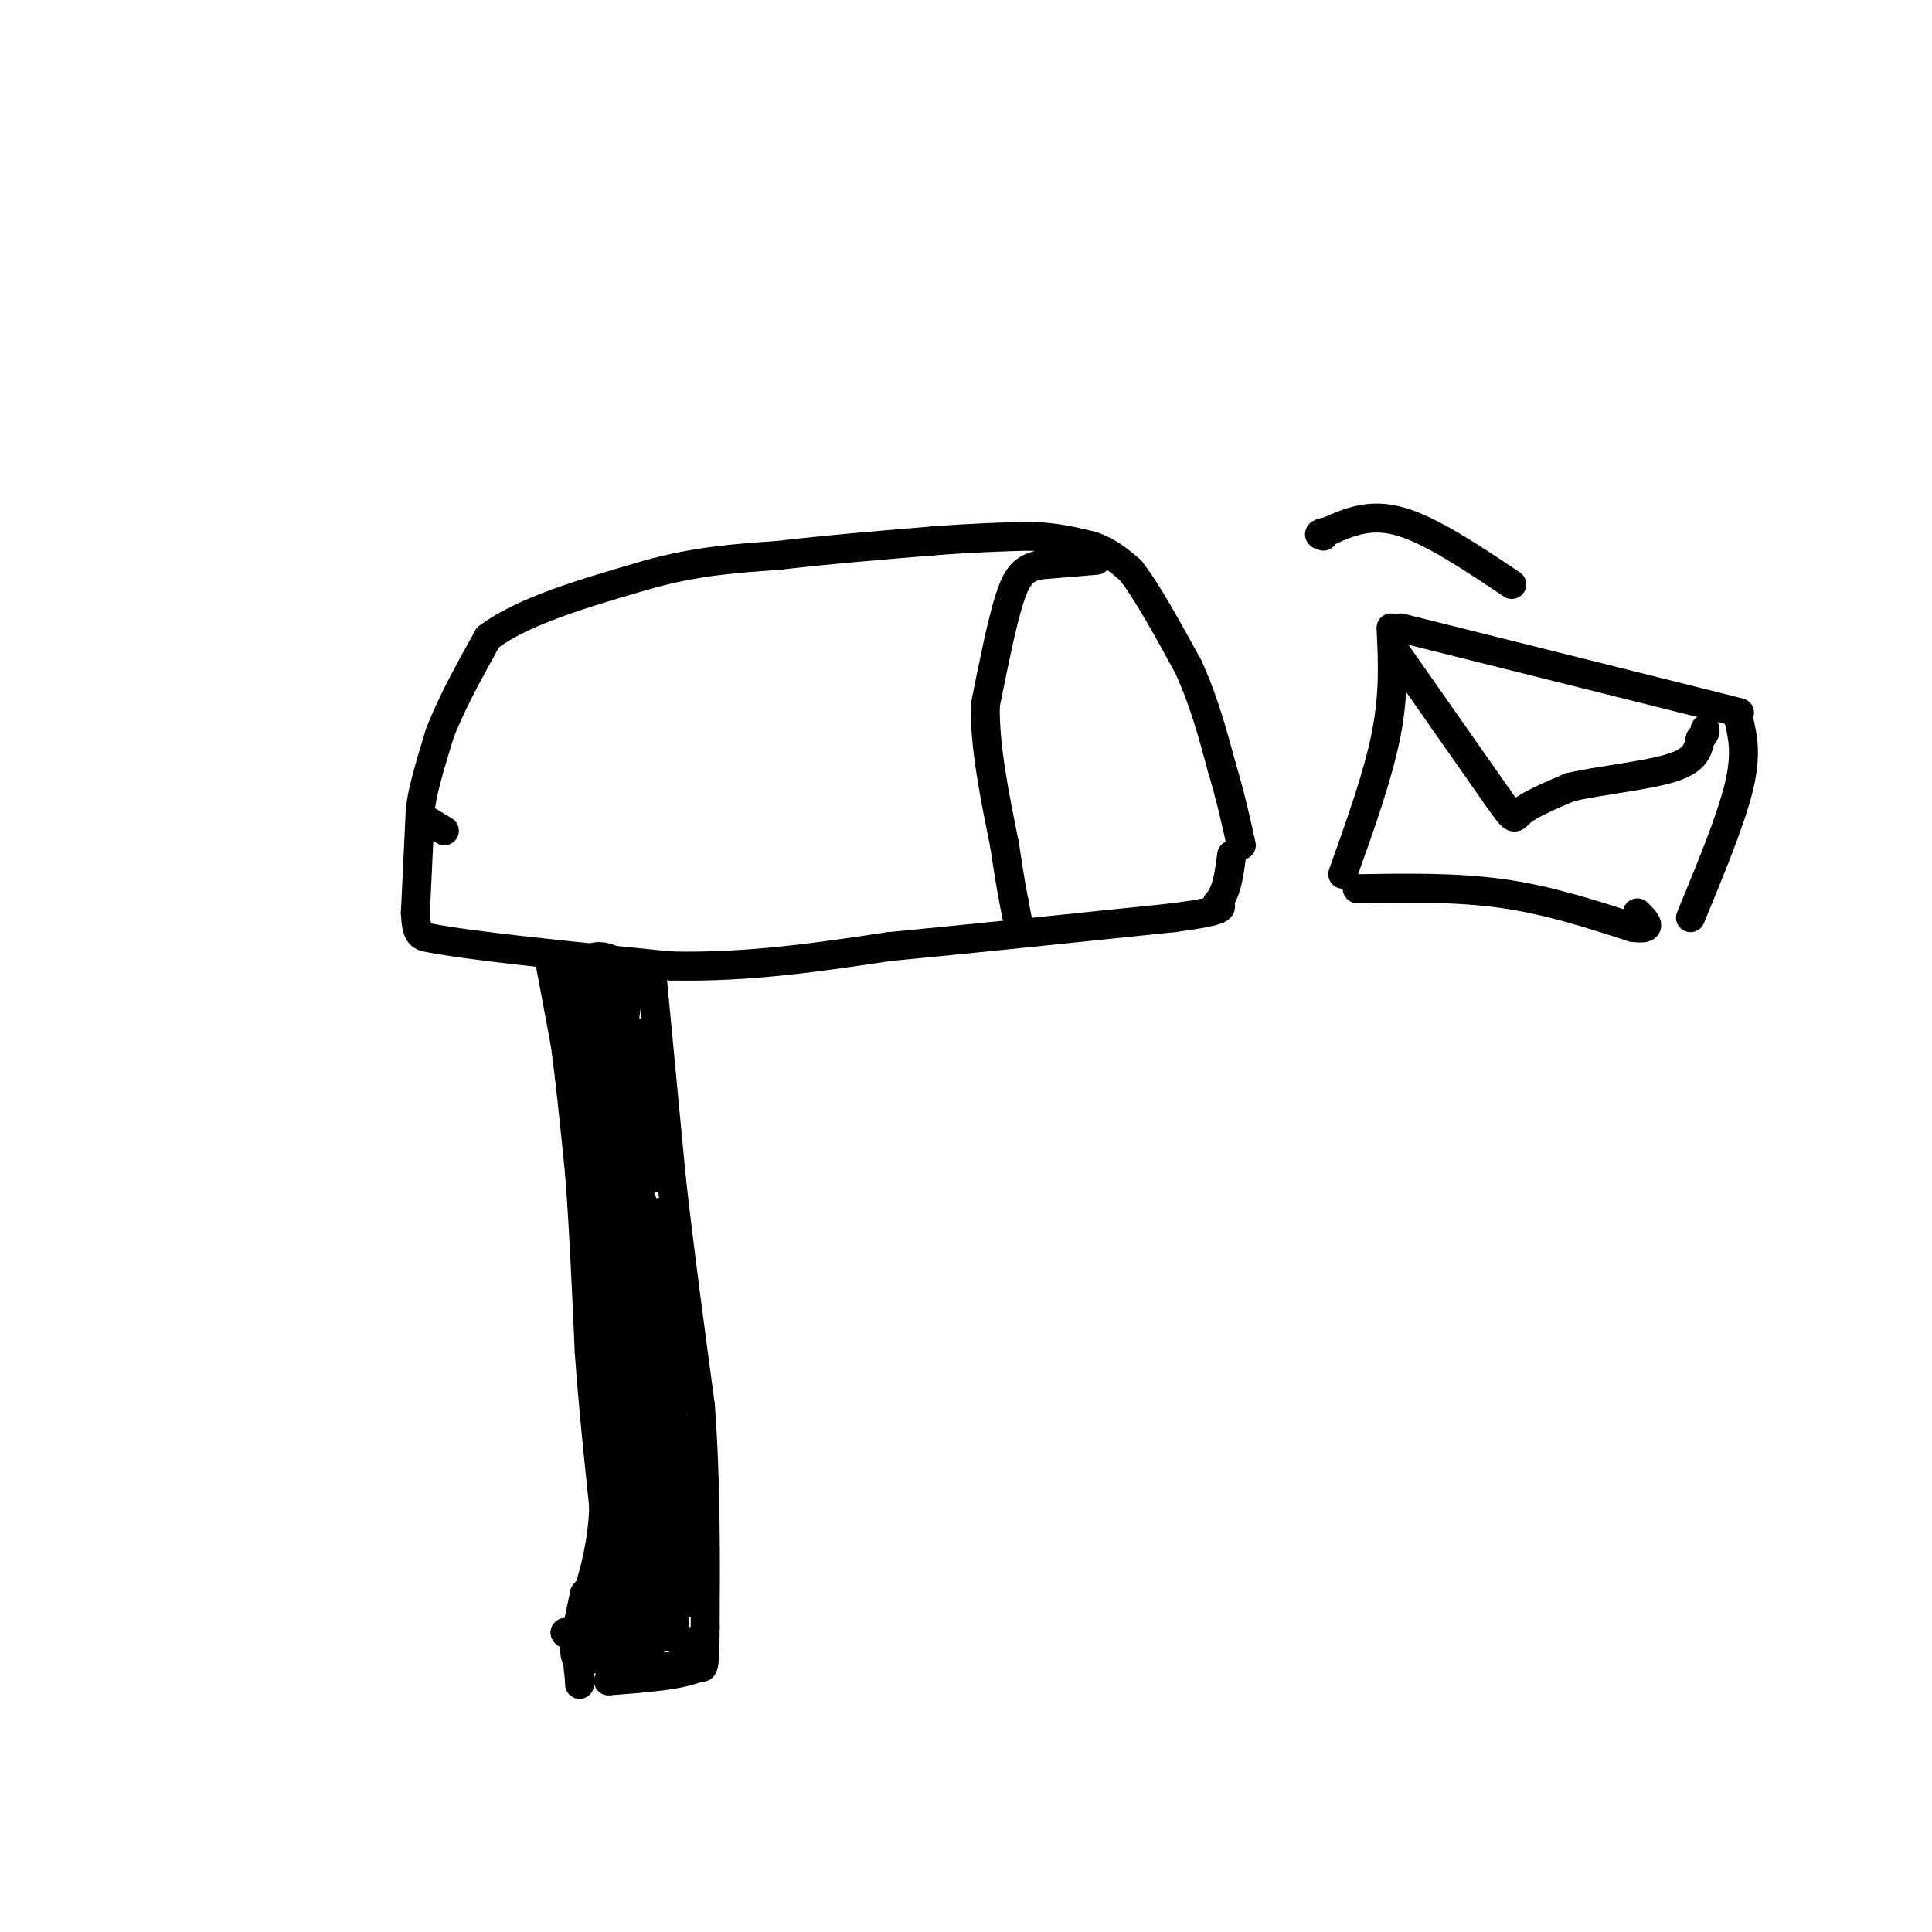 <svg viewBox='0 0 400 400' version='1.1' xmlns='http://www.w3.org/2000/svg' xmlns:xlink='http://www.w3.org/1999/xlink'><g fill='none' stroke='rgb(0,0,0)' stroke-width='6' stroke-linecap='round' stroke-linejoin='round'><path d='M92,172c0.000,0.000 -5.000,-3.000 -5,-3'/><path d='M87,169c-0.167,-3.333 1.917,-10.167 4,-17'/><path d='M91,152c2.333,-6.167 6.167,-13.083 10,-20'/><path d='M101,132c7.167,-5.500 20.083,-9.250 33,-13'/><path d='M134,119c10.000,-2.833 18.500,-3.417 27,-4'/><path d='M161,115c9.833,-1.167 20.917,-2.083 32,-3'/><path d='M193,112c8.667,-0.667 14.333,-0.833 20,-1'/><path d='M213,111c5.500,0.167 9.250,1.083 13,2'/><path d='M226,113c3.500,1.167 5.750,3.083 8,5'/><path d='M234,118c3.333,4.167 7.667,12.083 12,20'/><path d='M246,138c3.167,6.833 5.083,13.917 7,21'/><path d='M253,159c1.833,6.167 2.917,11.083 4,16'/><path d='M87,168c0.000,0.000 -1.000,21.000 -1,21'/><path d='M86,189c0.167,4.333 1.083,4.667 2,5'/><path d='M88,194c8.833,1.833 29.917,3.917 51,6'/><path d='M139,200c16.000,0.333 30.500,-1.833 45,-4'/><path d='M184,196c17.333,-1.667 38.167,-3.833 59,-6'/><path d='M243,190c11.333,-1.500 10.167,-2.250 9,-3'/><path d='M252,187c2.000,-2.167 2.500,-6.083 3,-10'/><path d='M227,116c0.000,0.000 -12.000,1.000 -12,1'/><path d='M215,117c-2.978,0.733 -4.422,2.067 -6,7c-1.578,4.933 -3.289,13.467 -5,22'/><path d='M204,146c-0.167,8.500 1.917,18.750 4,29'/><path d='M208,175c1.000,6.833 1.500,9.417 2,12'/><path d='M210,187c0.500,2.833 0.750,3.917 1,5'/><path d='M114,200c0.000,0.000 3.000,16.000 3,16'/><path d='M117,216c1.000,7.167 2.000,17.083 3,27'/><path d='M120,243c0.833,10.667 1.417,23.833 2,37'/><path d='M122,280c0.833,11.500 1.917,21.750 3,32'/><path d='M125,312c-0.333,9.167 -2.667,16.083 -5,23'/><path d='M120,335c-0.833,6.000 -0.417,9.500 0,13'/><path d='M120,348c0.000,1.833 0.000,-0.083 0,-2'/><path d='M135,202c0.000,0.000 4.000,42.000 4,42'/><path d='M139,244c1.667,14.833 3.833,30.917 6,47'/><path d='M145,291c1.167,15.500 1.083,30.750 1,46'/><path d='M146,337c0.000,9.000 -0.500,8.500 -1,8'/><path d='M145,345c-3.333,1.833 -11.167,2.417 -19,3'/><path d='M126,348c1.524,-0.369 14.833,-2.792 18,-5c3.167,-2.208 -3.810,-4.202 -10,-5c-6.190,-0.798 -11.595,-0.399 -17,0'/><path d='M117,338c0.500,1.167 10.250,4.083 20,7'/><path d='M137,345c-0.606,-0.094 -12.121,-3.829 -13,-5c-0.879,-1.171 8.879,0.223 13,-1c4.121,-1.223 2.606,-5.064 1,-7c-1.606,-1.936 -3.303,-1.968 -5,-2'/><path d='M133,330c-2.988,-0.583 -7.958,-1.042 -6,-1c1.958,0.042 10.845,0.583 12,1c1.155,0.417 -5.423,0.708 -12,1'/><path d='M127,331c-0.631,1.214 3.792,3.750 6,4c2.208,0.250 2.202,-1.786 0,-3c-2.202,-1.214 -6.601,-1.607 -11,-2'/><path d='M122,330c-0.467,-1.867 3.867,-5.533 6,-13c2.133,-7.467 2.067,-18.733 2,-30'/><path d='M130,287c-1.000,-15.333 -4.500,-38.667 -8,-62'/><path d='M122,225c-1.500,-14.500 -1.250,-19.750 -1,-25'/><path d='M121,200c1.844,-3.889 6.956,-1.111 9,1c2.044,2.111 1.022,3.556 0,5'/><path d='M130,206c-0.667,5.000 -2.333,15.000 -2,23c0.333,8.000 2.667,14.000 5,20'/><path d='M133,249c2.167,13.000 5.083,35.500 8,58'/><path d='M141,307c1.000,14.000 -0.500,20.000 -2,26'/><path d='M139,333c-2.489,6.267 -7.711,8.933 -11,10c-3.289,1.067 -4.644,0.533 -6,0'/><path d='M122,343c-1.689,0.311 -2.911,1.089 -3,-1c-0.089,-2.089 0.956,-7.044 2,-12'/><path d='M121,330c1.500,-2.333 4.250,-2.167 7,-2'/><path d='M128,328c0.000,1.167 -3.500,5.083 -7,9'/><path d='M121,337c-1.178,0.289 -0.622,-3.489 3,-5c3.622,-1.511 10.311,-0.756 17,0'/><path d='M141,332c3.000,0.000 2.000,0.000 1,0'/><path d='M142,332c-1.844,-1.556 -6.956,-5.444 -9,-8c-2.044,-2.556 -1.022,-3.778 0,-5'/><path d='M133,319c-1.556,-5.400 -5.444,-16.400 -7,-24c-1.556,-7.600 -0.778,-11.800 0,-16'/><path d='M126,279c-1.067,-6.489 -3.733,-14.711 -4,-23c-0.267,-8.289 1.867,-16.644 4,-25'/><path d='M126,231c0.222,-9.800 -1.222,-21.800 0,-20c1.222,1.800 5.111,17.400 9,33'/><path d='M135,244c1.000,0.500 -1.000,-14.750 -3,-30'/><path d='M132,214c-0.111,-1.822 1.111,8.622 0,10c-1.111,1.378 -4.556,-6.311 -8,-14'/><path d='M124,210c-2.667,-4.356 -5.333,-8.244 -5,-9c0.333,-0.756 3.667,1.622 7,4'/><path d='M126,205c0.480,0.708 -1.820,0.478 -4,0c-2.180,-0.478 -4.241,-1.206 -2,5c2.241,6.206 8.783,19.344 11,39c2.217,19.656 0.108,45.828 -2,72'/><path d='M129,321c-1.111,16.000 -2.889,20.000 -3,14c-0.111,-6.000 1.444,-22.000 3,-38'/><path d='M129,297c1.800,-3.289 4.800,7.489 6,14c1.200,6.511 0.600,8.756 0,11'/><path d='M135,322c0.167,-3.000 0.583,-16.000 1,-29'/><path d='M136,293c0.644,-11.889 1.756,-27.111 2,-27c0.244,0.111 -0.378,15.556 -1,31'/><path d='M137,297c-0.500,10.833 -1.250,22.417 -2,34'/><path d='M135,331c0.667,-4.000 3.333,-31.000 6,-58'/><path d='M141,273c0.089,-14.400 -2.689,-21.400 -4,-22c-1.311,-0.600 -1.156,5.200 -1,11'/><path d='M136,262c0.167,13.333 1.083,41.167 2,69'/><path d='M138,331c0.500,11.667 0.750,6.333 1,1'/><path d='M290,130c0.000,0.000 64.000,16.000 64,16'/><path d='M354,146c10.667,2.667 5.333,1.333 0,0'/><path d='M288,130c0.333,6.750 0.667,13.500 -1,22c-1.667,8.500 -5.333,18.750 -9,29'/><path d='M360,149c0.833,3.583 1.667,7.167 0,14c-1.667,6.833 -5.833,16.917 -10,27'/><path d='M281,184c10.250,-0.167 20.500,-0.333 30,1c9.500,1.333 18.250,4.167 27,7'/><path d='M338,192c4.667,0.667 2.833,-1.167 1,-3'/><path d='M289,135c0.000,0.000 21.000,30.000 21,30'/><path d='M310,165c3.933,5.556 3.267,4.444 5,3c1.733,-1.444 5.867,-3.222 10,-5'/><path d='M325,163c5.956,-1.400 15.844,-2.400 21,-4c5.156,-1.600 5.578,-3.800 6,-6'/><path d='M352,153c1.167,-1.333 1.083,-1.667 1,-2'/><path d='M313,121c-8.333,-5.583 -16.667,-11.167 -23,-13c-6.333,-1.833 -10.667,0.083 -15,2'/><path d='M275,110c-2.667,0.500 -1.833,0.750 -1,1'/></g>
</svg>